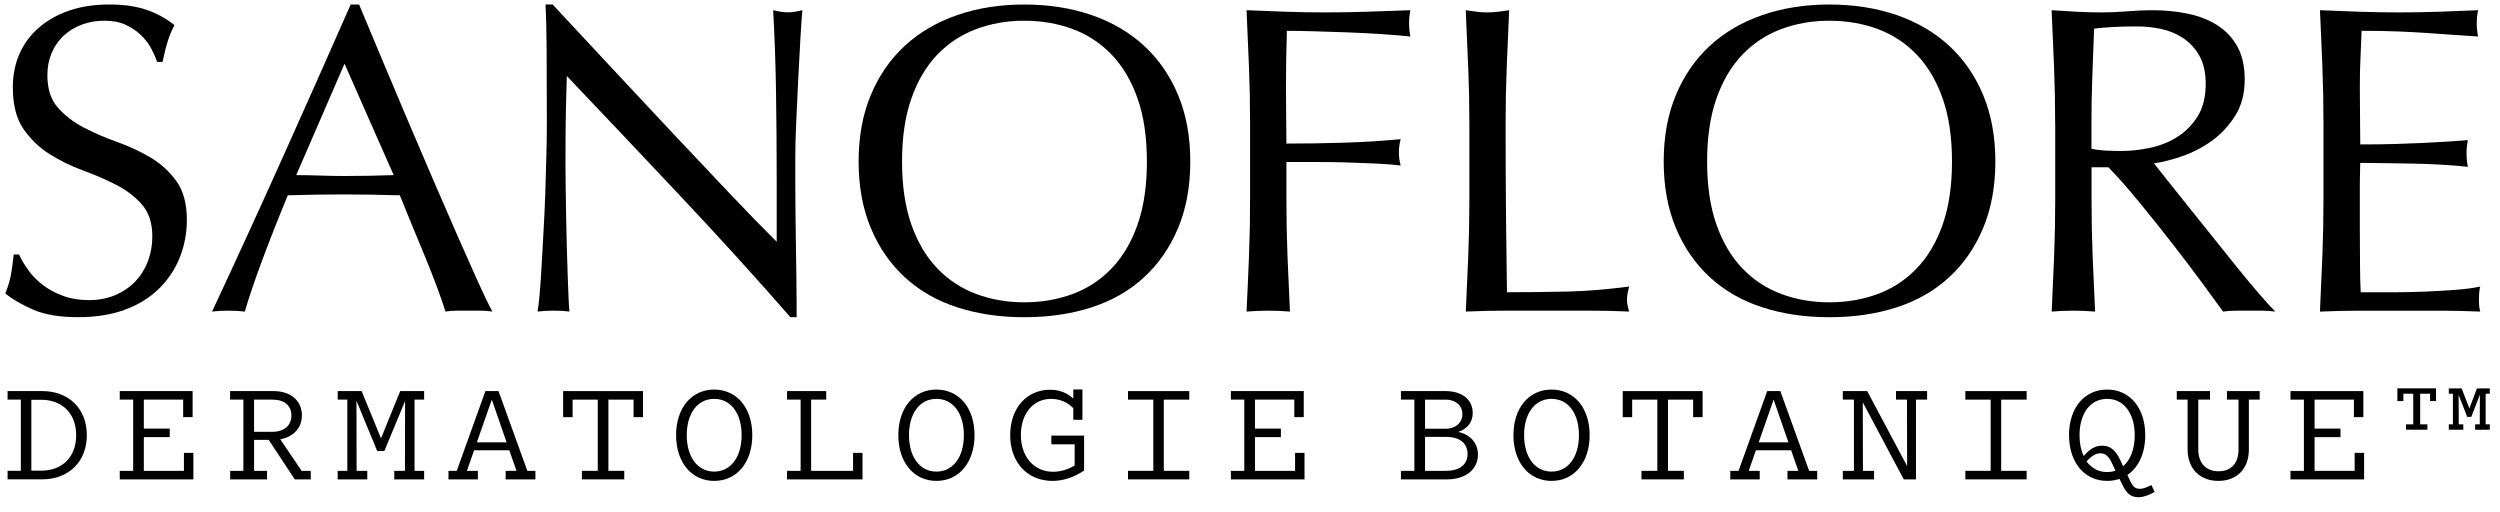 <?xml version="1.0" encoding="UTF-8"?>
<svg xmlns="http://www.w3.org/2000/svg" id="Calque_1" version="1.1" viewBox="0 0 161 33">
  <path d="M1.838,17.422c.257.348.571.664.941.946.37.283.803.513,1.297.692.494.18,1.045.268,1.655.268s1.193-.108,1.697-.325c.503-.216.931-.508,1.283-.876.351-.367.622-.8.813-1.3.19-.498.285-1.031.285-1.596,0-.866-.223-1.554-.67-2.062-.447-.508-1.003-.932-1.668-1.271-.666-.339-1.384-.649-2.153-.932-.77-.282-1.488-.635-2.153-1.059-.666-.424-1.222-.965-1.668-1.624-.447-.659-.67-1.544-.67-2.655,0-.791.143-1.511.428-2.161.285-.649.699-1.209,1.241-1.681.542-.471,1.193-.838,1.953-1.101.76-.263,1.616-.395,2.567-.395s1.701.108,2.367.325c.665.216,1.283.551,1.854,1.003-.171.321-.314.659-.428,1.017-.114.357-.228.81-.342,1.355h-.342c-.095-.263-.223-.551-.385-.862-.162-.311-.38-.598-.656-.862-.276-.263-.603-.485-.984-.664-.38-.179-.837-.268-1.369-.268s-1.022.084-1.469.254-.837.409-1.169.72c-.332.311-.59.683-.77,1.116-.181.434-.271.904-.271,1.412,0,.886.223,1.582.67,2.09.447.508,1.002.937,1.668,1.285.665.349,1.384.659,2.153.932.77.273,1.488.608,2.153,1.003.665.395,1.222.904,1.668,1.525.447.622.67,1.451.67,2.486,0,.867-.157,1.686-.47,2.457-.314.773-.77,1.446-1.369,2.02-.598.575-1.331,1.017-2.195,1.327-.865.311-1.849.466-2.952.466-1.179,0-2.134-.156-2.866-.466-.732-.311-1.345-.664-1.839-1.059.171-.433.29-.823.356-1.173.067-.349.128-.795.186-1.342h.342c.152.339.356.683.613,1.031v.003Z"></path>
  <path d="M31.71,20.063c-.266-.038-.518-.057-.755-.057h-1.512c-.238,0-.489.019-.755.057-.133-.433-.314-.955-.542-1.568-.228-.612-.48-1.252-.755-1.92-.276-.668-.556-1.346-.842-2.034-.285-.687-.552-1.341-.799-1.963-.608-.019-1.227-.033-1.854-.043-.627-.009-1.255-.014-1.882-.014-.59,0-1.169.005-1.74.014-.571.01-1.15.024-1.74.043-.609,1.469-1.16,2.868-1.654,4.195-.494,1.327-.865,2.425-1.113,3.291-.324-.038-.675-.057-1.055-.057s-.733.019-1.055.057c1.54-3.296,3.042-6.572,4.506-9.83,1.464-3.258,2.938-6.572,4.421-9.943h.542c.457,1.092.951,2.274,1.483,3.545.532,1.271,1.074,2.557,1.626,3.856.551,1.3,1.103,2.59,1.654,3.869.551,1.281,1.069,2.471,1.554,3.574.484,1.101.922,2.086,1.312,2.952.389.867.708,1.525.956,1.977h-.001ZM19.077,11.278c.494,0,1.007.01,1.54.028.532.019,1.045.028,1.541.028.532,0,1.065-.004,1.597-.014.532-.009,1.065-.024,1.597-.043l-3.165-7.175-3.109,7.175h0Z"></path>
  <path d="M43.917,12.732c-2.471-2.627-4.944-5.24-7.415-7.838-.019.527-.039,1.233-.057,2.119-.019.886-.029,2.09-.029,3.615,0,.395.005.886.014,1.469.009.584.019,1.196.029,1.836.009.64.024,1.29.043,1.949.019.659.038,1.271.057,1.836.019.565.038,1.059.057,1.483.019.424.038.711.056.862-.305-.038-.637-.057-.998-.057-.38,0-.733.019-1.055.057.038-.188.08-.537.128-1.046s.09-1.116.128-1.822c.038-.706.08-1.474.128-2.303.048-.828.085-1.657.114-2.485s.053-1.638.071-2.43c.019-.791.029-1.497.029-2.119,0-1.808-.005-3.361-.014-4.661-.01-1.3-.034-2.269-.071-2.909h.457c1.159,1.243,2.4,2.576,3.722,3.997,1.321,1.422,2.633,2.825,3.935,4.209,1.302,1.384,2.538,2.693,3.707,3.926,1.169,1.233,2.191,2.284,3.066,3.15v-3.842c0-1.977-.014-3.902-.043-5.777-.029-1.874-.09-3.639-.186-5.296.38.094.703.141.97.141.228,0,.532-.047.912-.141-.039.414-.081,1.036-.128,1.865-.048.829-.095,1.714-.143,2.655-.048.942-.09,1.865-.128,2.768-.039.904-.057,1.629-.057,2.176v1.695c0,.641.005,1.309.014,2.006.009.697.019,1.398.029,2.104.009.706.019,1.365.029,1.977.009.613.014,1.144.014,1.596v.932h-.399c-2.187-2.504-4.516-5.071-6.987-7.697h.002Z"></path>
  <path d="M55.295,10.402c0-1.601.261-3.026.784-4.28.523-1.252,1.255-2.312,2.195-3.177.941-.866,2.067-1.525,3.38-1.977,1.312-.452,2.747-.678,4.307-.678s3.023.226,4.334.678c1.312.452,2.439,1.111,3.38,1.977.941.867,1.673,1.925,2.196,3.177.523,1.252.784,2.679.784,4.28s-.262,3.028-.784,4.28c-.523,1.252-1.255,2.312-2.196,3.177-.941.867-2.067,1.511-3.38,1.935-1.312.424-2.757.635-4.334.635s-2.994-.212-4.307-.635c-1.312-.424-2.439-1.068-3.38-1.935-.941-.866-1.673-1.925-2.195-3.177-.523-1.252-.784-2.679-.784-4.28ZM73.86,10.402c0-1.563-.199-2.914-.598-4.053-.399-1.139-.956-2.08-1.668-2.825-.713-.744-1.55-1.295-2.51-1.652-.96-.357-2.001-.537-3.122-.537s-2.134.18-3.094.537c-.96.358-1.797.909-2.51,1.652-.713.744-1.269,1.686-1.668,2.825-.399,1.14-.598,2.49-.598,4.053s.2,2.914.598,4.053c.399,1.14.956,2.081,1.668,2.825.713.744,1.549,1.295,2.51,1.652.96.358,1.991.537,3.094.537s2.163-.179,3.122-.537c.96-.357,1.797-.909,2.51-1.652.713-.744,1.269-1.685,1.668-2.825.399-1.139.598-2.49.598-4.053Z"></path>
  <path d="M80.434,4.315c-.048-1.196-.1-2.415-.157-3.658.856.038,1.706.07,2.553.099.846.028,1.697.043,2.553.043s1.72-.014,2.595-.043c.874-.028,1.825-.061,2.852-.099-.058.283-.085.565-.085.848s.029.565.085.847c-.513-.057-1.132-.108-1.854-.155-.723-.047-1.459-.084-2.21-.113-.751-.028-1.474-.052-2.168-.07-.695-.019-1.27-.029-1.725-.029-.019.659-.034,1.29-.043,1.893-.01.603-.014,1.205-.014,1.808,0,.659.005,1.267.014,1.822.01.556.014,1.135.014,1.738,1.255,0,2.495-.019,3.722-.057,1.227-.038,2.439-.113,3.636-.226-.076.282-.114.565-.114.847s.038.565.114.848c-.475-.057-1.012-.099-1.611-.127-.598-.028-1.222-.052-1.868-.07-.646-.019-1.302-.028-1.968-.028h-1.911v2.401c0,1.243.024,2.467.071,3.672.048,1.205.1,2.392.157,3.559-.438-.038-.903-.057-1.398-.057s-.96.019-1.397.057c.058-1.168.109-2.354.157-3.559.048-1.205.071-2.43.071-3.672v-4.858c0-1.243-.024-2.461-.071-3.658h0Z"></path>
  <path d="M94.551,4.315c-.048-1.196-.1-2.415-.157-3.658.247.038.484.07.713.099.228.029.457.043.685.043s.457-.014.685-.043c.228-.029.465-.061.713-.099-.057,1.243-.109,2.462-.157,3.658-.048,1.196-.072,2.415-.072,3.658,0,2.373.009,4.43.029,6.172.019,1.742.038,3.3.058,4.675,1.35,0,2.642-.014,3.879-.043,1.236-.028,2.567-.136,3.993-.325-.095.339-.143.622-.143.848,0,.207.048.462.143.763-.874-.038-1.75-.057-2.623-.057h-5.261c-.847,0-1.725.019-2.638.057.056-1.168.109-2.354.157-3.559.048-1.205.072-2.43.072-3.672v-4.858c0-1.243-.024-2.461-.072-3.658h-.002Z"></path>
  <path d="M107.142,10.402c0-1.601.261-3.026.784-4.28.523-1.252,1.254-2.312,2.195-3.177.941-.866,2.068-1.525,3.38-1.977,1.312-.452,2.747-.678,4.306-.678s3.024.226,4.335.678c1.312.452,2.439,1.111,3.379,1.977.941.867,1.673,1.925,2.196,3.177.523,1.252.784,2.679.784,4.28s-.262,3.028-.784,4.28c-.523,1.252-1.255,2.312-2.196,3.177-.94.867-2.067,1.511-3.379,1.935-1.312.424-2.757.635-4.335.635s-2.994-.212-4.306-.635c-1.312-.424-2.439-1.068-3.38-1.935-.941-.866-1.673-1.925-2.195-3.177-.523-1.252-.784-2.679-.784-4.28ZM125.708,10.402c0-1.563-.199-2.914-.598-4.053-.399-1.139-.956-2.08-1.669-2.825-.713-.744-1.55-1.295-2.509-1.652-.96-.357-2.001-.537-3.123-.537s-2.135.18-3.094.537c-.96.358-1.797.909-2.509,1.652-.713.744-1.27,1.686-1.669,2.825-.399,1.14-.598,2.49-.598,4.053s.199,2.914.598,4.053c.399,1.14.956,2.081,1.669,2.825.712.744,1.549,1.295,2.509,1.652.959.358,1.991.537,3.094.537s2.163-.179,3.123-.537c.96-.357,1.796-.909,2.509-1.652.713-.744,1.27-1.685,1.669-2.825.399-1.139.598-2.49.598-4.053Z"></path>
  <path d="M132.352,7.973c0-1.243-.024-2.462-.071-3.658-.048-1.196-.101-2.415-.157-3.658.551.038,1.093.07,1.626.099.532.028,1.074.043,1.625.043s1.093-.024,1.626-.07c.532-.047,1.074-.071,1.626-.071.799,0,1.558.075,2.282.226.722.151,1.355.4,1.897.749.542.349.969.805,1.283,1.37.314.565.47,1.271.47,2.119,0,.904-.204,1.681-.613,2.33-.409.649-.908,1.187-1.497,1.611-.589.424-1.222.754-1.896.989-.675.235-1.289.391-1.84.466.229.283.542.678.941,1.187.399.508.846,1.069,1.341,1.681.494.613,1.008,1.253,1.541,1.921.532.668,1.045,1.309,1.54,1.92.494.613.96,1.173,1.398,1.681.436.508.789.895,1.055,1.158-.285-.038-.571-.057-.856-.057h-1.682c-.285,0-.561.019-.827.057-.285-.395-.718-.989-1.297-1.779-.581-.791-1.222-1.638-1.925-2.542-.704-.904-1.421-1.803-2.153-2.698-.732-.895-1.402-1.652-2.011-2.274h-1.083v2.062c0,1.243.023,2.467.071,3.672.048,1.205.1,2.392.157,3.559-.438-.038-.903-.057-1.398-.057s-.959.019-1.397.057c.056-1.168.109-2.354.157-3.559.047-1.206.071-2.43.071-3.672v-4.858l-.004-.004ZM134.691,9.583c.266.057.555.094.869.113.314.019.66.028,1.041.028.59,0,1.202-.066,1.839-.198.638-.131,1.222-.362,1.754-.692.532-.33.974-.772,1.326-1.328.352-.555.528-1.257.528-2.104,0-.735-.138-1.341-.414-1.822-.276-.481-.632-.862-1.069-1.144-.437-.282-.913-.476-1.426-.579-.513-.103-1.017-.155-1.511-.155-.666,0-1.217.014-1.655.043-.438.028-.808.062-1.113.099-.038,1.036-.076,2.062-.114,3.079-.039,1.017-.057,2.034-.057,3.05v1.611l.002-.002Z"></path>
  <path d="M149.563,4.272c-.048-1.205-.1-2.41-.157-3.615.856.038,1.706.07,2.553.099.846.028,1.697.043,2.553.043s1.701-.014,2.538-.043c.836-.028,1.682-.061,2.538-.099-.057.283-.086.565-.086.848s.029.565.086.847c-.609-.038-1.165-.075-1.669-.113-.504-.038-1.036-.075-1.597-.113-.561-.038-1.174-.07-1.839-.099-.666-.029-1.464-.043-2.396-.043-.019.603-.043,1.178-.072,1.723-.028.546-.042,1.168-.042,1.865,0,.735.005,1.451.014,2.147.009.697.014,1.224.014,1.582.836,0,1.587-.009,2.253-.028.665-.019,1.273-.043,1.825-.07.551-.028,1.06-.057,1.525-.084.466-.028.908-.061,1.326-.099-.056.282-.085.575-.085.876,0,.283.029.565.085.848-.494-.057-1.068-.103-1.725-.141-.656-.038-1.312-.061-1.968-.071-.656-.009-1.274-.019-1.854-.028-.58-.009-1.041-.014-1.383-.014,0,.17-.005.353-.014.551-.01.198-.014.448-.014.749v2.796c0,1.073.005,1.959.014,2.655.009.697.023,1.224.042,1.582h1.996c.723,0,1.431-.014,2.125-.043.694-.028,1.35-.066,1.969-.113.617-.047,1.155-.117,1.61-.212-.038.132-.061.278-.071.438-.01.16-.014.307-.014.438,0,.302.029.546.085.735-.855-.038-1.707-.057-2.552-.057h-5.176c-.856,0-1.722.019-2.596.057.057-1.205.109-2.406.157-3.601.048-1.195.071-2.415.071-3.658v-4.858c0-1.243-.023-2.466-.071-3.672l.002-.002Z"></path>
  <path d="M.488,25.185h2.228c1.718,0,2.876,1.139,2.876,2.838s-1.158,2.848-2.886,2.848H.488v-.55h.854v-4.586H.488v-.55H.488ZM4.905,28.024c0-1.385-.883-2.279-2.258-2.279h-.628v4.566h.628c1.385,0,2.258-.894,2.258-2.288Z"></path>
  <path d="M8.576,30.322v-4.586h-.864v-.55h4.692v1.679h-.608v-1.129h-2.533v1.866h1.668v.55h-1.668v2.171h2.582v-1.159h.608v1.709h-4.741v-.55h.865Z"></path>
  <path d="M15.673,30.322v-4.586h-.854v-.55h2.808c1.1,0,1.816.629,1.816,1.562,0,.805-.54,1.385-1.394,1.542l1.375,2.032h.589v.55h-1.03l-1.678-2.544h-.942v1.994h.835v.55h-2.375v-.55h.854-.003ZM16.361,25.736v2.072h1.178c.775,0,1.227-.412,1.227-1.051s-.452-1.022-1.227-1.022h-1.178Z"></path>
  <path d="M22.367,30.322v-4.586h-.618v-.55h1.541l1.247,3.044,1.237-3.044h1.541v.55h-.618v4.586h.618v.55h-1.924v-.55h.687l.01-4.498-1.335,3.221h-.462l-1.335-3.241.01,4.518h.687v.55h-1.905v-.55h.618Z"></path>
  <path d="M29.415,30.322l1.845-5.136h.845l1.855,5.136h.52v.55h-1.915v-.55h.697l-.462-1.326h-2.268l-.462,1.326h.707v.55h-1.895v-.55h.532ZM32.625,28.485l-.952-2.75-.962,2.75h1.915,0Z"></path>
  <path d="M37.474,30.322h1.021v-4.586h-1.62v1.129h-.608v-1.679h5.143v1.679h-.608v-1.129h-1.62v4.586h1.021v.55h-2.729v-.55h0Z"></path>
  <path d="M43.54,28.024c0-1.749.992-2.936,2.454-2.936s2.454,1.189,2.454,2.936-.991,2.946-2.454,2.946-2.454-1.199-2.454-2.946ZM44.227,28.024c0,1.394.687,2.347,1.767,2.347s1.767-.952,1.767-2.347-.687-2.337-1.767-2.337-1.767.942-1.767,2.337Z"></path>
  <path d="M51.56,30.322v-4.586h-.874v-.55h2.523v.55h-.972v4.586h2.7v-1.159h.608v1.709h-4.86v-.55h.874Z"></path>
  <path d="M57.852,28.024c0-1.749.992-2.936,2.455-2.936s2.453,1.189,2.453,2.936-.992,2.946-2.453,2.946-2.455-1.199-2.455-2.946ZM58.539,28.024c0,1.394.687,2.347,1.767,2.347s1.767-.952,1.767-2.347-.687-2.337-1.767-2.337-1.767.942-1.767,2.337Z"></path>
  <path d="M69.209,29.979v-1.365h-1.502v-.56h2.11v2.249c-.618.412-1.315.668-2.032.668-1.63,0-2.729-1.199-2.729-2.946s1.07-2.926,2.562-2.926c.589,0,1.11.197,1.502.57v-.589h.589v1.954h-.589v-.747c-.373-.393-.883-.599-1.433-.599-1.138,0-1.943.933-1.943,2.327s.835,2.367,2.081,2.367c.462,0,.972-.157,1.385-.403h0Z"></path>
  <path d="M74.273,30.322v-4.586h-1.63v-.55h3.946v.55h-1.64v4.586h1.64v.55h-3.946v-.55h1.63Z"></path>
  <path d="M80.133,30.322v-4.586h-.864v-.55h4.693v1.679h-.608v-1.129h-2.533v1.866h1.669v.55h-1.669v2.171h2.582v-1.159h.608v1.709h-4.741v-.55h.864Z"></path>
  <path d="M90.221,30.322h.864v-4.586h-.864v-.55h2.876c1.05,0,1.747.54,1.747,1.414,0,.58-.353,1.022-.933,1.217.765.167,1.267.697,1.267,1.464,0,.962-.805,1.591-1.993,1.591h-2.965v-.55h0ZM91.772,25.736v1.876h1.335c.598,0,1.07-.363,1.07-.942s-.462-.933-1.07-.933h-1.335ZM91.772,28.133v2.19h1.335c.864,0,1.403-.373,1.403-1.09s-.54-1.1-1.403-1.1h-1.335Z"></path>
  <path d="M97.465,28.024c0-1.749.992-2.936,2.454-2.936s2.454,1.189,2.454,2.936-.991,2.946-2.454,2.946-2.454-1.199-2.454-2.946ZM98.152,28.024c0,1.394.687,2.347,1.767,2.347s1.766-.952,1.766-2.347-.686-2.337-1.766-2.337-1.767.942-1.767,2.337Z"></path>
  <path d="M105.71,30.322h1.022v-4.586h-1.62v1.129h-.609v-1.679h5.144v1.679h-.609v-1.129h-1.62v4.586h1.022v.55h-2.729v-.55h0Z"></path>
  <path d="M111.963,30.322l1.845-5.136h.845l1.855,5.136h.52v.55h-1.914v-.55h.696l-.461-1.326h-2.268l-.462,1.326h.707v.55h-1.895v-.55h.532ZM115.173,28.485l-.952-2.75-.961,2.75h1.914-.001Z"></path>
  <path d="M119.393,30.322v-4.586h-.716v-.55h1.57l2.572,4.832-.01-4.282h-.707v-.55h2.003v.55h-.717v5.136h-.785l-2.64-4.96.01,4.41h.717v.55h-2.012v-.55h.716,0Z"></path>
  <path d="M128.198,30.322v-4.586h-1.629v-.55h3.946v.55h-1.64v4.586h1.64v.55h-3.946v-.55h1.629Z"></path>
  <path d="M133.244,28.024c0-1.757.992-2.936,2.455-2.936s2.455,1.179,2.455,2.936c0,1.169-.432,2.082-1.149,2.563l.187.402c.186.403.353.491.628.491.187,0,.432-.088.727-.245l.216.442c-.383.216-.737.344-1.03.344-.482,0-.766-.197-1.06-.825l-.177-.354c-.245.079-.51.128-.795.128-1.463,0-2.455-1.189-2.455-2.946h-.002ZM133.921,28.034c0,.52.099.972.265,1.335.422-.482.766-.667,1.198-.667.51,0,.855.275,1.169.942l.176.383c.472-.403.747-1.1.747-1.994,0-1.424-.707-2.347-1.777-2.347s-1.777.923-1.777,2.347h0ZM134.373,29.713c.314.432.765.687,1.315.687.197,0,.383-.03.55-.088l-.226-.482c-.207-.452-.432-.638-.747-.638-.275,0-.53.138-.893.52h.001Z"></path>
  <path d="M140.881,28.947v-3.211h-.697v-.55h2.14v.55h-.755v3.211c0,.874.5,1.404,1.305,1.404s1.286-.52,1.286-1.384v-3.231h-.746v-.55h2.11v.55h-.697v3.211c0,1.237-.765,2.023-1.963,2.023s-1.983-.795-1.983-2.023Z"></path>
  <path d="M148.371,30.322v-4.586h-.864v-.55h4.693v1.679h-.608v-1.129h-2.533v1.866h1.668v.55h-1.668v2.171h2.581v-1.159h.609v1.709h-4.742v-.55h.864Z"></path>
  <path d="M154.948,27.328h.465v-1.973h-.636v.474h-.386v-.819h2.49v.819h-.385v-.474h-.637v1.973h.465v.345h-1.375v-.345h-.001Z"></path>
  <path d="M157.968,27.328v-1.973h-.265v-.344h.826l.498,1.288.492-1.288h.822v.344h-.265v1.973h.265v.345h-.943v-.345h.298l.009-1.913-.553,1.431h-.265l-.553-1.417.009,1.899h.293v.345h-.934v-.345h.266Z"></path>
</svg>
